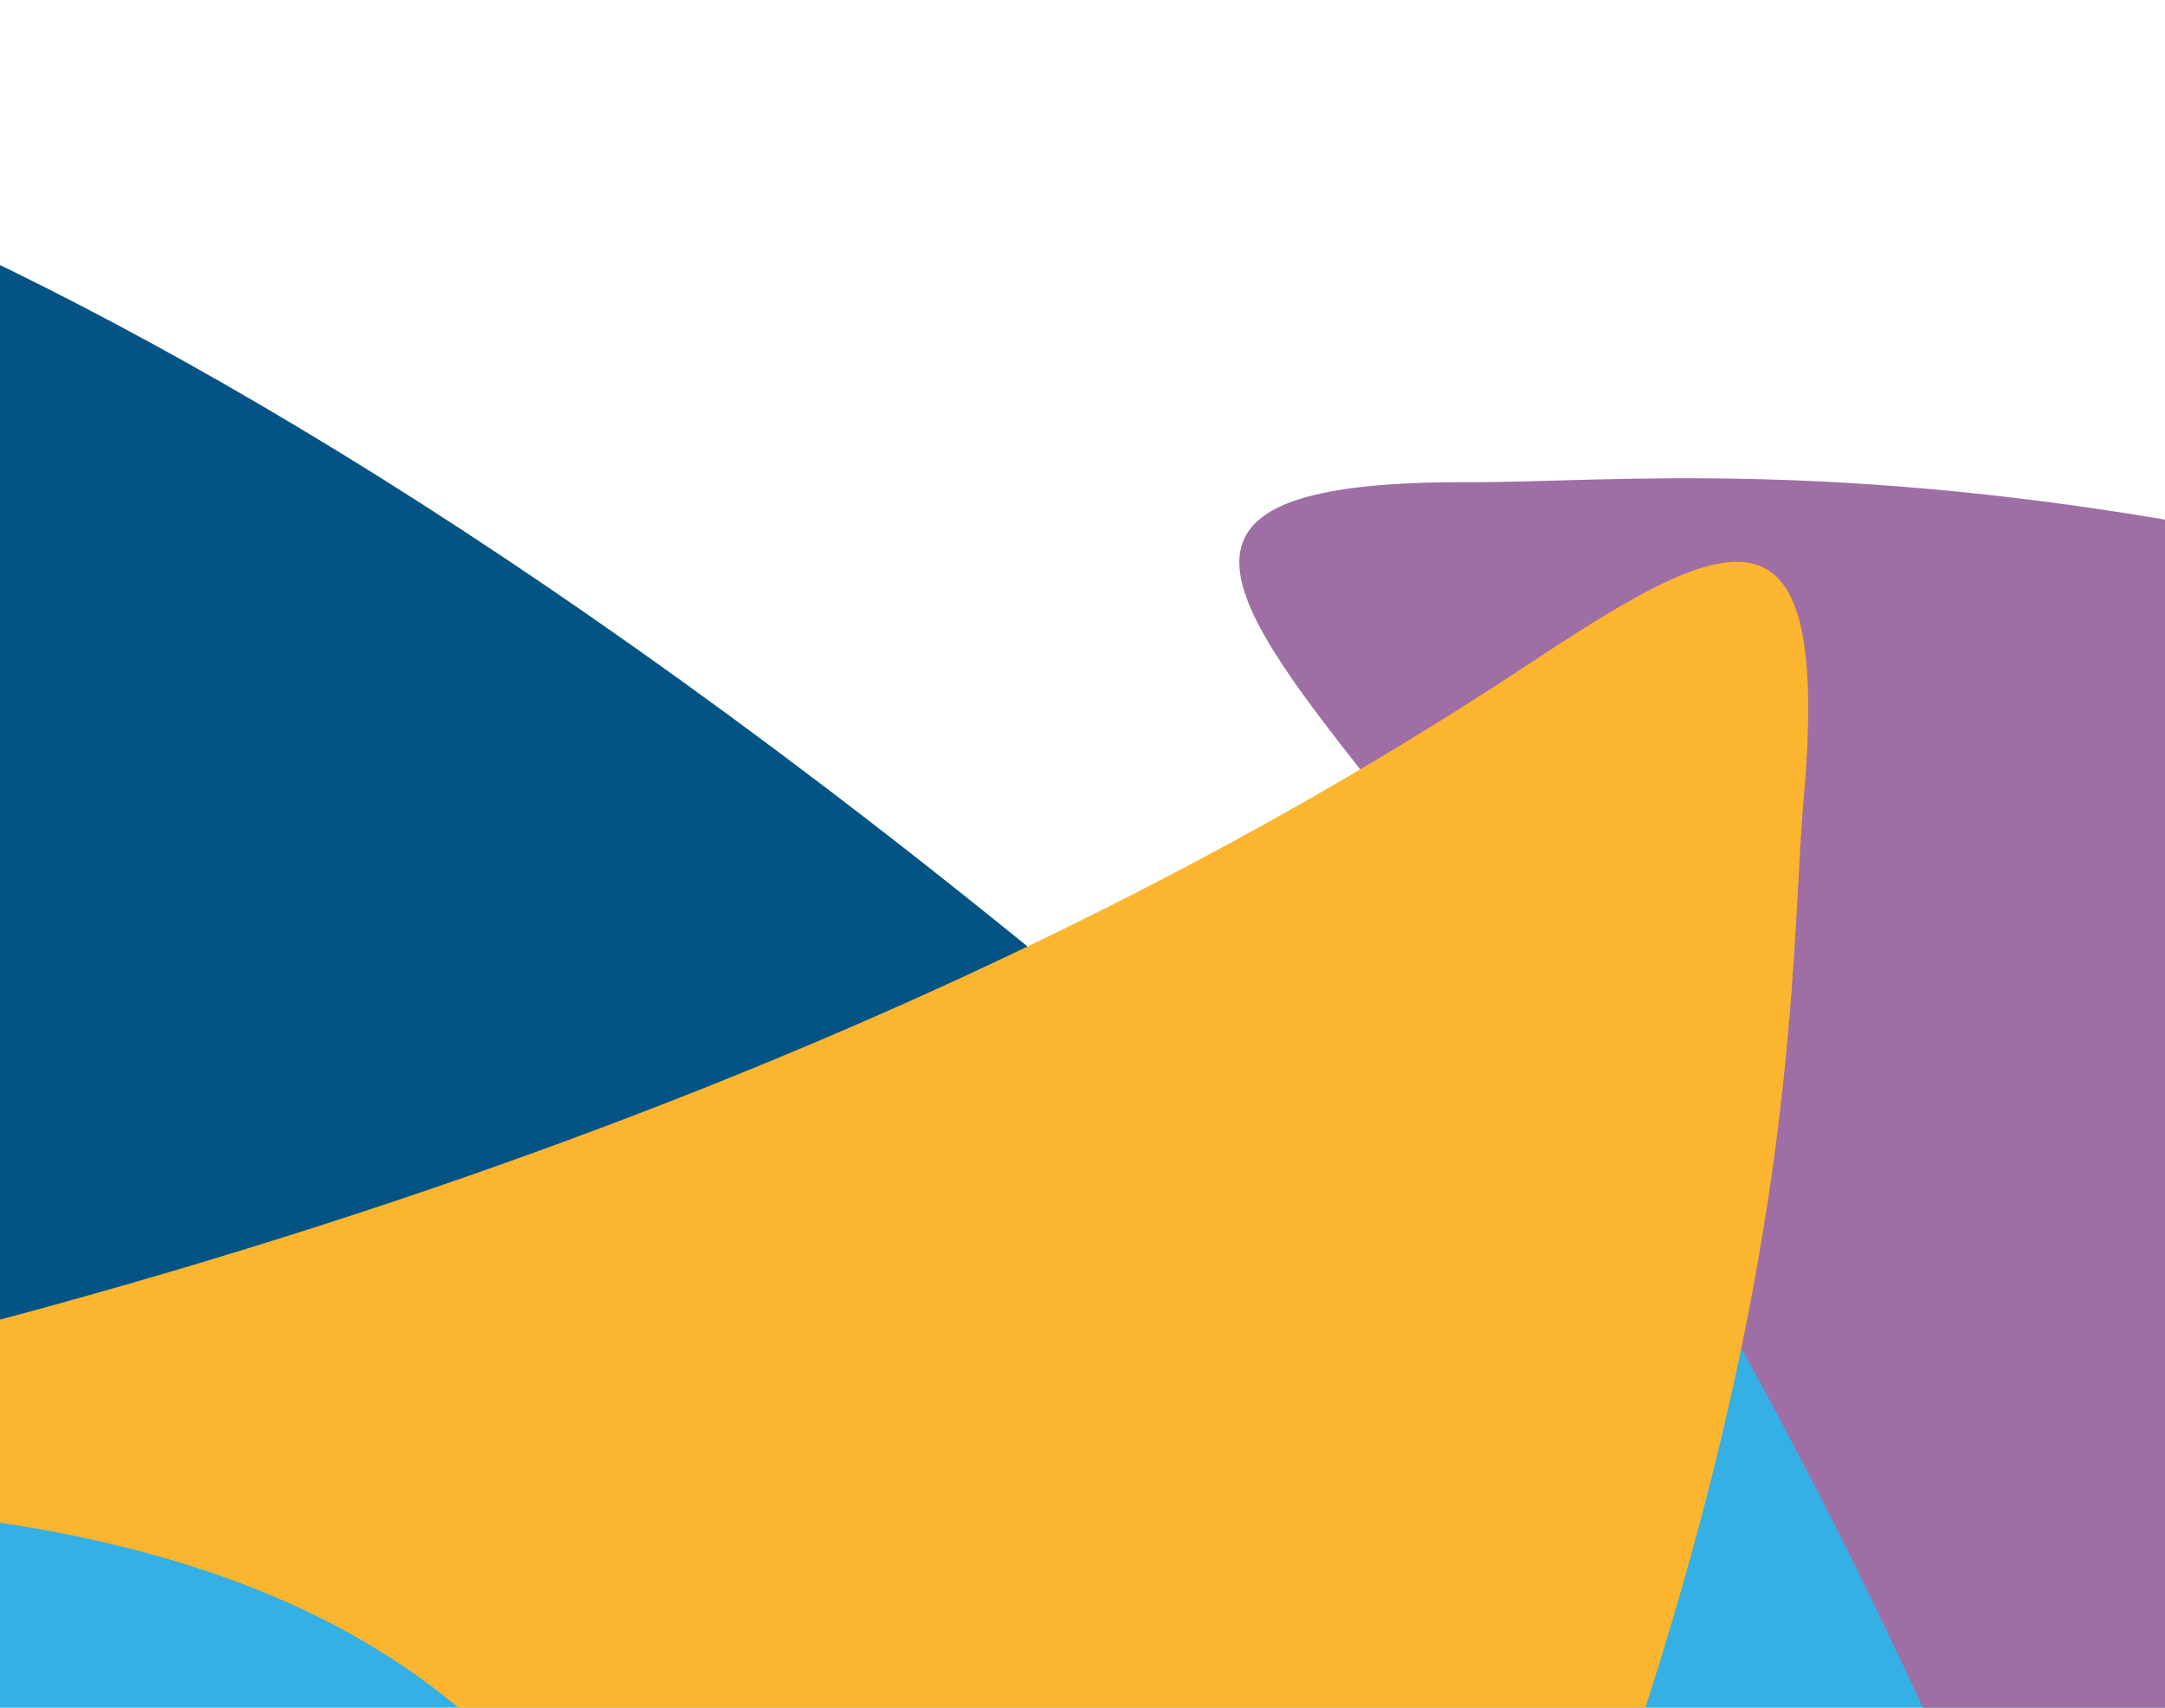 <svg width="440" height="347" viewBox="0 0 440 347" fill="none" xmlns="http://www.w3.org/2000/svg">
<path d="M-32.469 569.661H467.671V236.581H-32.469V569.661Z" fill="#35B0E5"/>
<path d="M298.339 97.985C353.812 98.225 483.639 77.055 804.822 237.8C823.438 247.108 825.794 272.916 796.361 268.669C716.2 257.095 612.264 276.085 541.111 321.312C482.934 358.295 474.224 426.833 474.987 481.569C475.518 519.205 451.601 504.431 446.856 490.072C383.527 298.383 307.373 195.6 274.862 154.321C245.346 116.849 235.765 97.72 298.339 97.985Z" fill="#9F6EA5"/>
<path d="M-135.148 6.3C-81.959 22.053 48.606 38.059 311.977 282.258C327.245 296.403 322.284 321.84 295.216 309.526C221.496 275.984 116.398 265.13 35.432 288.641C-30.77 307.866 -58.312 371.229 -72.895 423.991C-82.917 460.273 -101.744 439.396 -102.281 424.282C-109.441 222.531 -153.79 102.544 -173.451 53.816C-191.303 9.582 -195.149 -11.465 -135.148 6.3Z" fill="#045385"/>
<path d="M366.603 161.874C361.77 217.137 372.118 348.272 185.327 655.041C174.511 672.822 148.595 673.032 155.266 644.052C173.437 565.124 163.12 459.972 123.939 385.32C91.901 324.28 24.32 309.924 -30.291 306.152C-67.843 303.564 -51.139 280.954 -36.435 277.414C159.839 230.175 268.575 162.794 312.405 133.814C352.191 107.502 372.05 99.537 366.603 161.874Z" fill="#FCB52E"/>
</svg>
